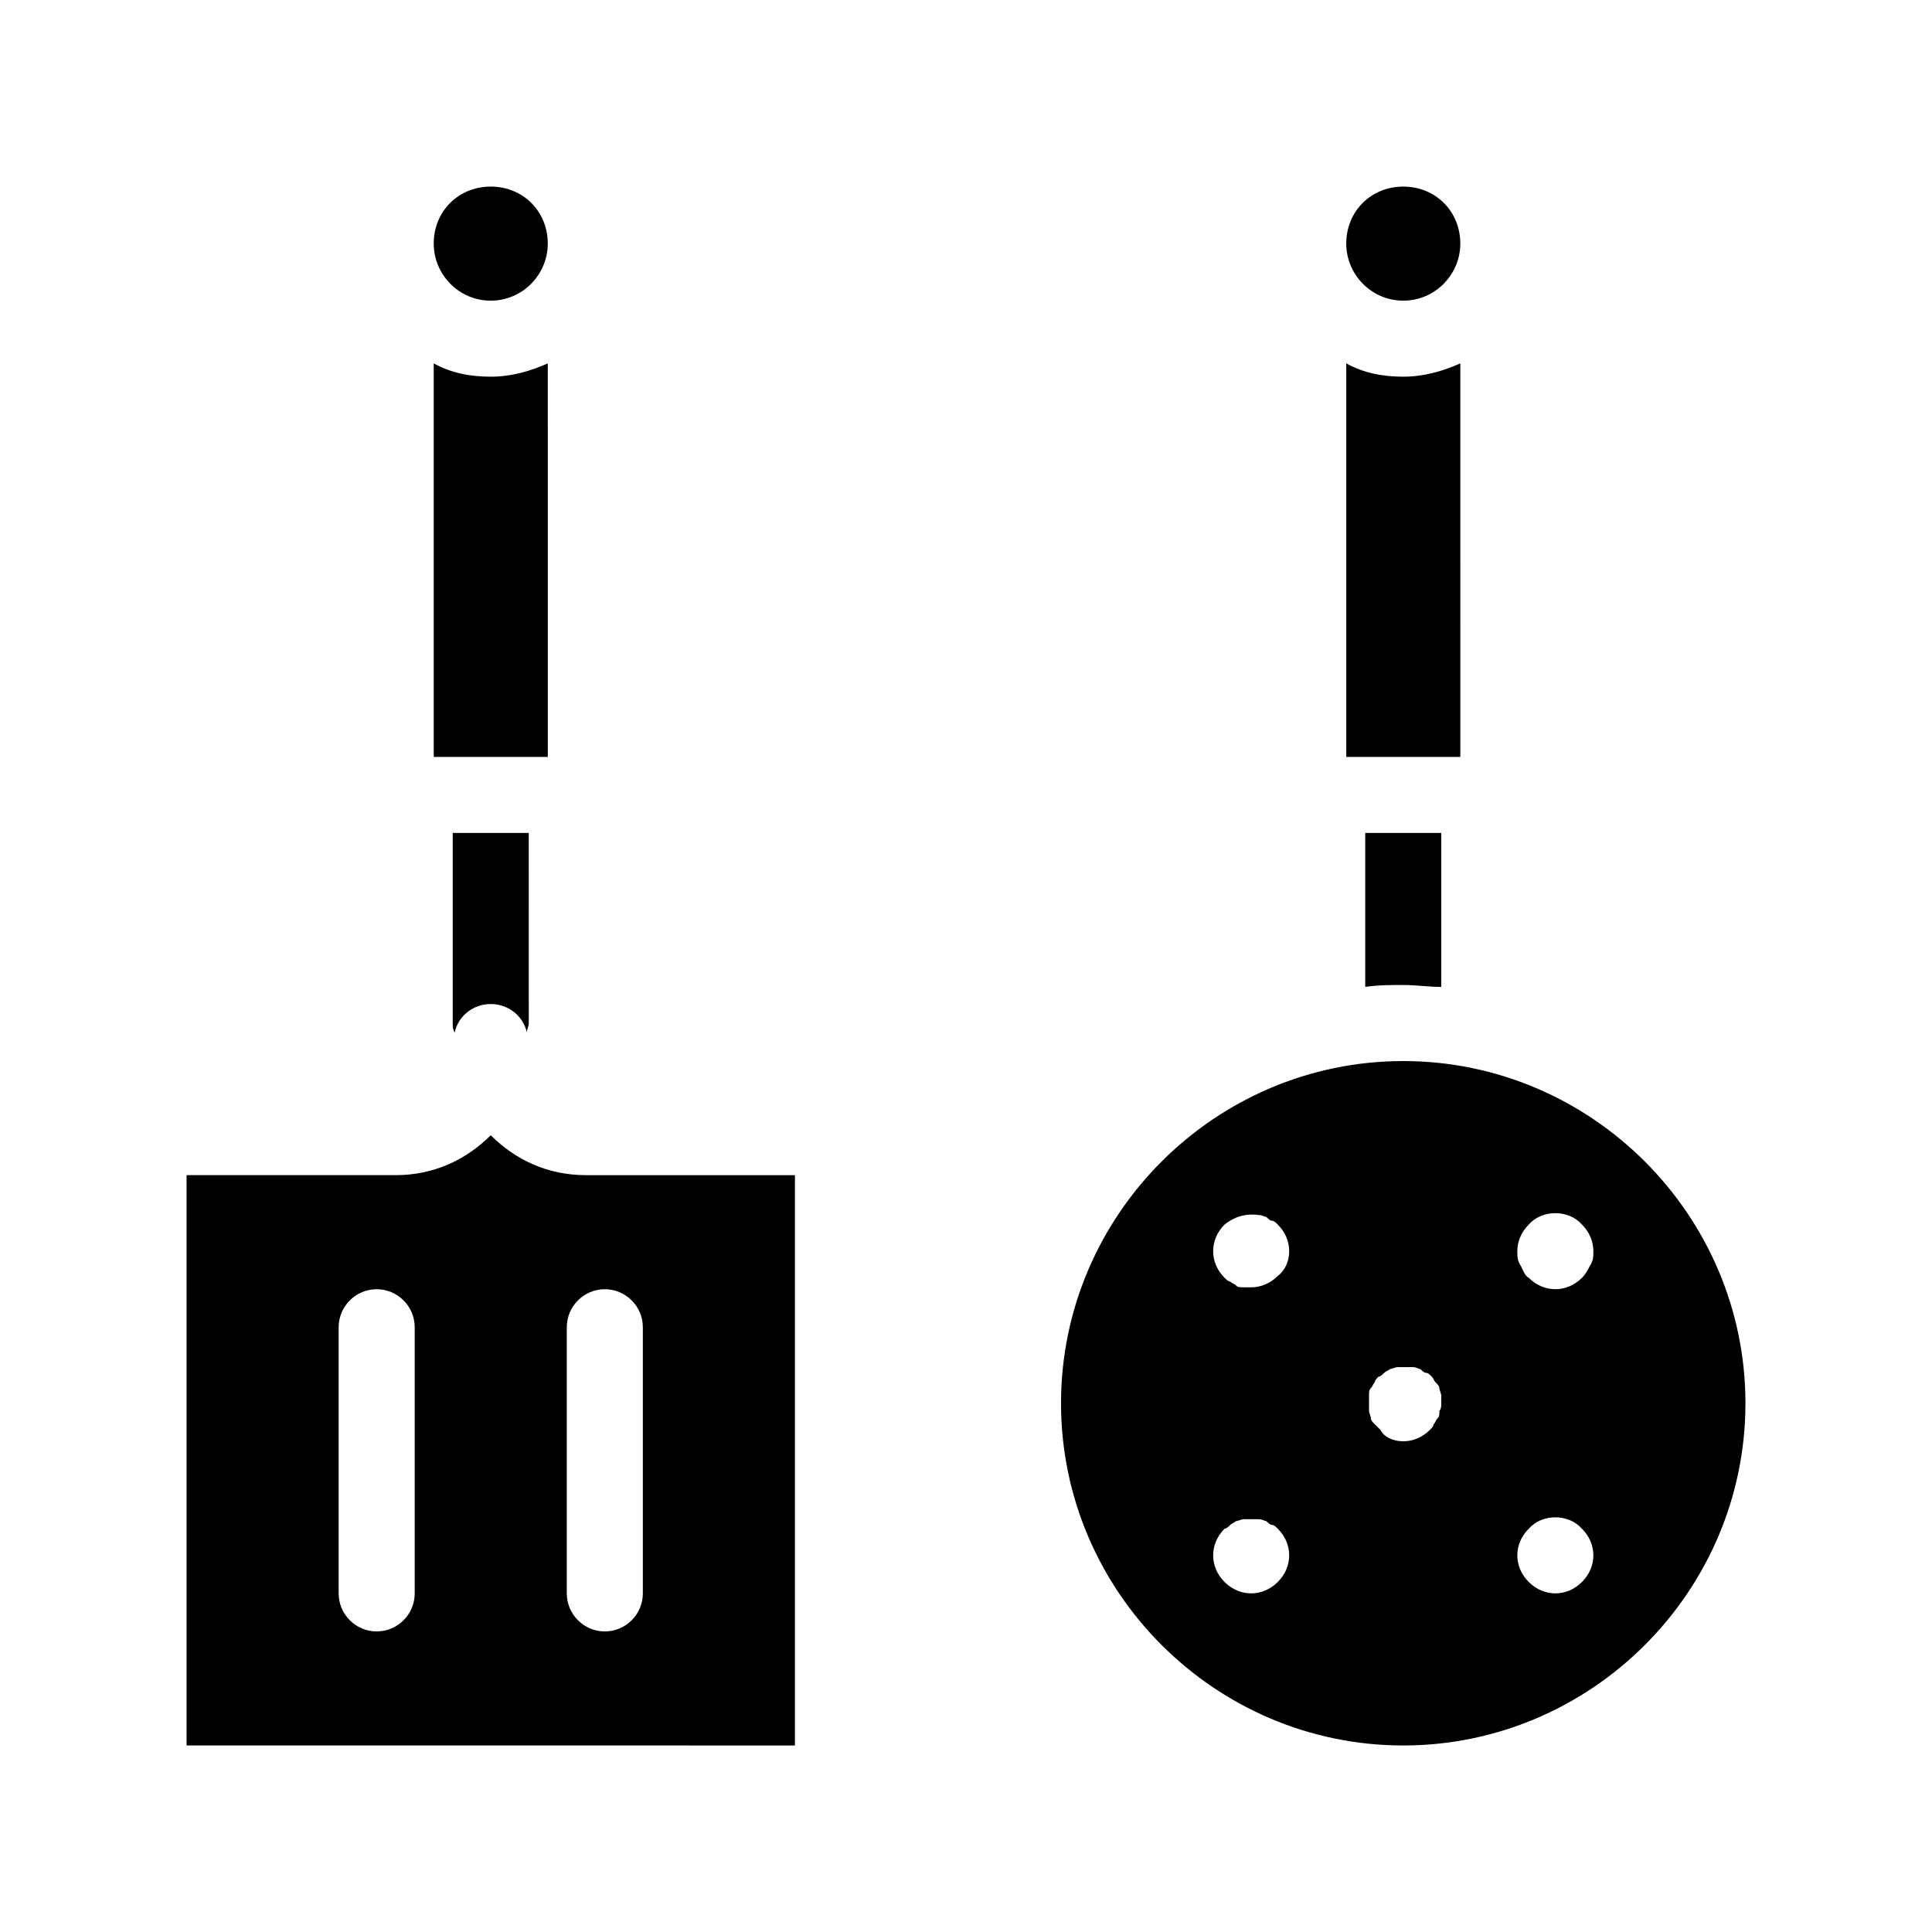 <?xml version="1.0" encoding="UTF-8"?>
<!-- Uploaded to: ICON Repo, www.svgrepo.com, Generator: ICON Repo Mixer Tools -->
<svg fill="#000000" width="800px" height="800px" version="1.1" viewBox="144 144 512 512" xmlns="http://www.w3.org/2000/svg">
 <path d="m505.8 405.54v-40.809h20.152v40.809c-3.527 0-6.551-0.504-10.078-0.504-3.523 0-6.547 0-10.074 0.504zm100.76 110.34c0 49.879-40.809 90.688-90.688 90.688s-90.688-40.809-90.688-90.688 40.809-90.688 90.688-90.688 90.688 40.809 90.688 90.688zm-120.91 40.305c0-2.519-1.008-5.039-3.023-7.055-0.504-0.504-1.008-1.008-1.512-1.008s-1.008-0.504-1.512-1.008c-0.504 0-1.008-0.504-2.016-0.504h-4.031c-0.504 0-1.512 0.504-2.016 0.504-0.504 0.504-1.008 0.504-1.512 1.008-0.504 0.504-1.008 1.008-1.512 1.008-2.012 2.016-3.019 4.535-3.019 7.055 0 2.519 1.008 5.039 3.023 7.055 2.016 2.012 4.535 3.019 7.055 3.019 2.519 0 5.039-1.008 7.055-3.023 2.012-2.012 3.019-4.531 3.019-7.051zm0-80.609c0-2.519-1.008-5.039-3.023-7.055-0.504-0.504-1.008-1.008-1.512-1.008s-1.008-0.504-1.512-1.008c-0.504 0-1.008-0.504-2.016-0.504-3.527-0.504-6.551 0.504-9.07 2.519-2.012 2.016-3.019 4.535-3.019 7.055 0 2.519 1.008 5.039 3.023 7.055 0.504 0.504 1.008 1.008 1.512 1.008 0.504 0.504 1.008 0.504 1.512 1.008 0.504 0.504 1.008 0.504 2.016 0.504h2.016c2.519 0 5.039-1.008 7.055-3.023 2.012-1.512 3.019-4.031 3.019-6.551zm40.305 40.305v-2.016c0-0.504-0.504-1.512-0.504-2.016s-0.504-1.008-1.008-1.512c-0.504-0.504-0.504-1.008-1.008-1.512-0.504-0.504-1.008-1.008-1.512-1.008-0.504 0-1.008-0.504-1.512-1.008-0.504 0-1.008-0.504-2.016-0.504h-4.031c-0.504 0-1.512 0.504-2.016 0.504-0.504 0.504-1.008 0.504-1.512 1.008-0.504 0.504-1.008 1.008-1.512 1.008-0.504 0.504-1.008 1.008-1.008 1.512-0.504 0.504-0.504 1.008-1.008 1.512-0.504 0.504-0.504 1.008-0.504 2.016v2.016 2.016c0 0.504 0.504 1.512 0.504 2.016s0.504 1.008 1.008 1.512l1.512 1.512c1.012 2.012 3.531 3.019 6.051 3.019s5.039-1.008 7.055-3.023c0.504-0.504 1.008-1.008 1.008-1.512 0.504-0.504 0.504-1.008 1.008-1.512 0.504-0.504 0.504-1.008 0.504-2.016 0.5-0.5 0.5-1.508 0.5-2.012zm40.305 40.305c0-2.519-1.008-5.039-3.023-7.055-3.527-4.031-10.578-4.031-14.105 0-2.016 2.016-3.023 4.535-3.023 7.055 0 2.519 1.008 5.039 3.023 7.055 2.016 2.012 4.535 3.019 7.055 3.019 2.519 0 5.039-1.008 7.055-3.023 2.012-2.012 3.019-4.531 3.019-7.051zm0-80.609c0-2.519-1.008-5.039-3.023-7.055-3.527-4.031-10.578-4.031-14.105 0-2.016 2.016-3.023 4.535-3.023 7.055 0 1.512 0 2.519 1.008 4.031 0.504 1.008 1.008 2.519 2.016 3.023 2.016 2.012 4.535 3.019 7.055 3.019 2.519 0 5.039-1.008 7.055-3.023 1.008-1.008 1.512-2.016 2.016-3.023 1.004-1.508 1.004-2.516 1.004-4.027zm-301.78-57.938c1.008-4.535 5.039-7.559 9.574-7.559s8.566 3.023 9.574 7.559c0-1.008 0.504-1.512 0.504-2.519l-0.004-50.383h-20.152v50.383c0 1.008 0 1.512 0.504 2.519zm266.52-177.34c-4.535 2.016-9.574 3.527-15.113 3.527-5.543 0-10.578-1.008-15.113-3.527v104.29h30.23zm-241.83 0c-4.535 2.016-9.574 3.527-15.113 3.527-5.543 0-10.578-1.008-15.113-3.527v104.29h30.23zm10.078 215.13h55.418v151.14l-161.22-0.004v-151.14h55.418c10.078 0 18.641-4.031 25.191-10.578 6.547 6.547 15.113 10.578 25.191 10.578zm-45.344 40.305c0-5.543-4.535-10.078-10.078-10.078-5.543 0-10.078 4.535-10.078 10.078v70.535c0 5.543 4.535 10.078 10.078 10.078 5.543 0 10.078-4.535 10.078-10.078zm50.379-10.078c-5.543 0-10.078 4.535-10.078 10.078v70.535c0 5.543 4.535 10.078 10.078 10.078 5.543 0 10.078-4.535 10.078-10.078v-70.535c0-5.543-4.535-10.078-10.078-10.078zm211.6-261.98c8.566 0 15.113-7.055 15.113-15.113 0-8.566-6.551-15.113-15.113-15.113-8.566 0-15.113 6.551-15.113 15.113 0 8.062 6.547 15.113 15.113 15.113zm-241.83 0c8.566 0 15.113-7.055 15.113-15.113 0-8.566-6.551-15.113-15.113-15.113-8.566 0-15.113 6.551-15.113 15.113 0 8.062 6.547 15.113 15.113 15.113z"/>
</svg>